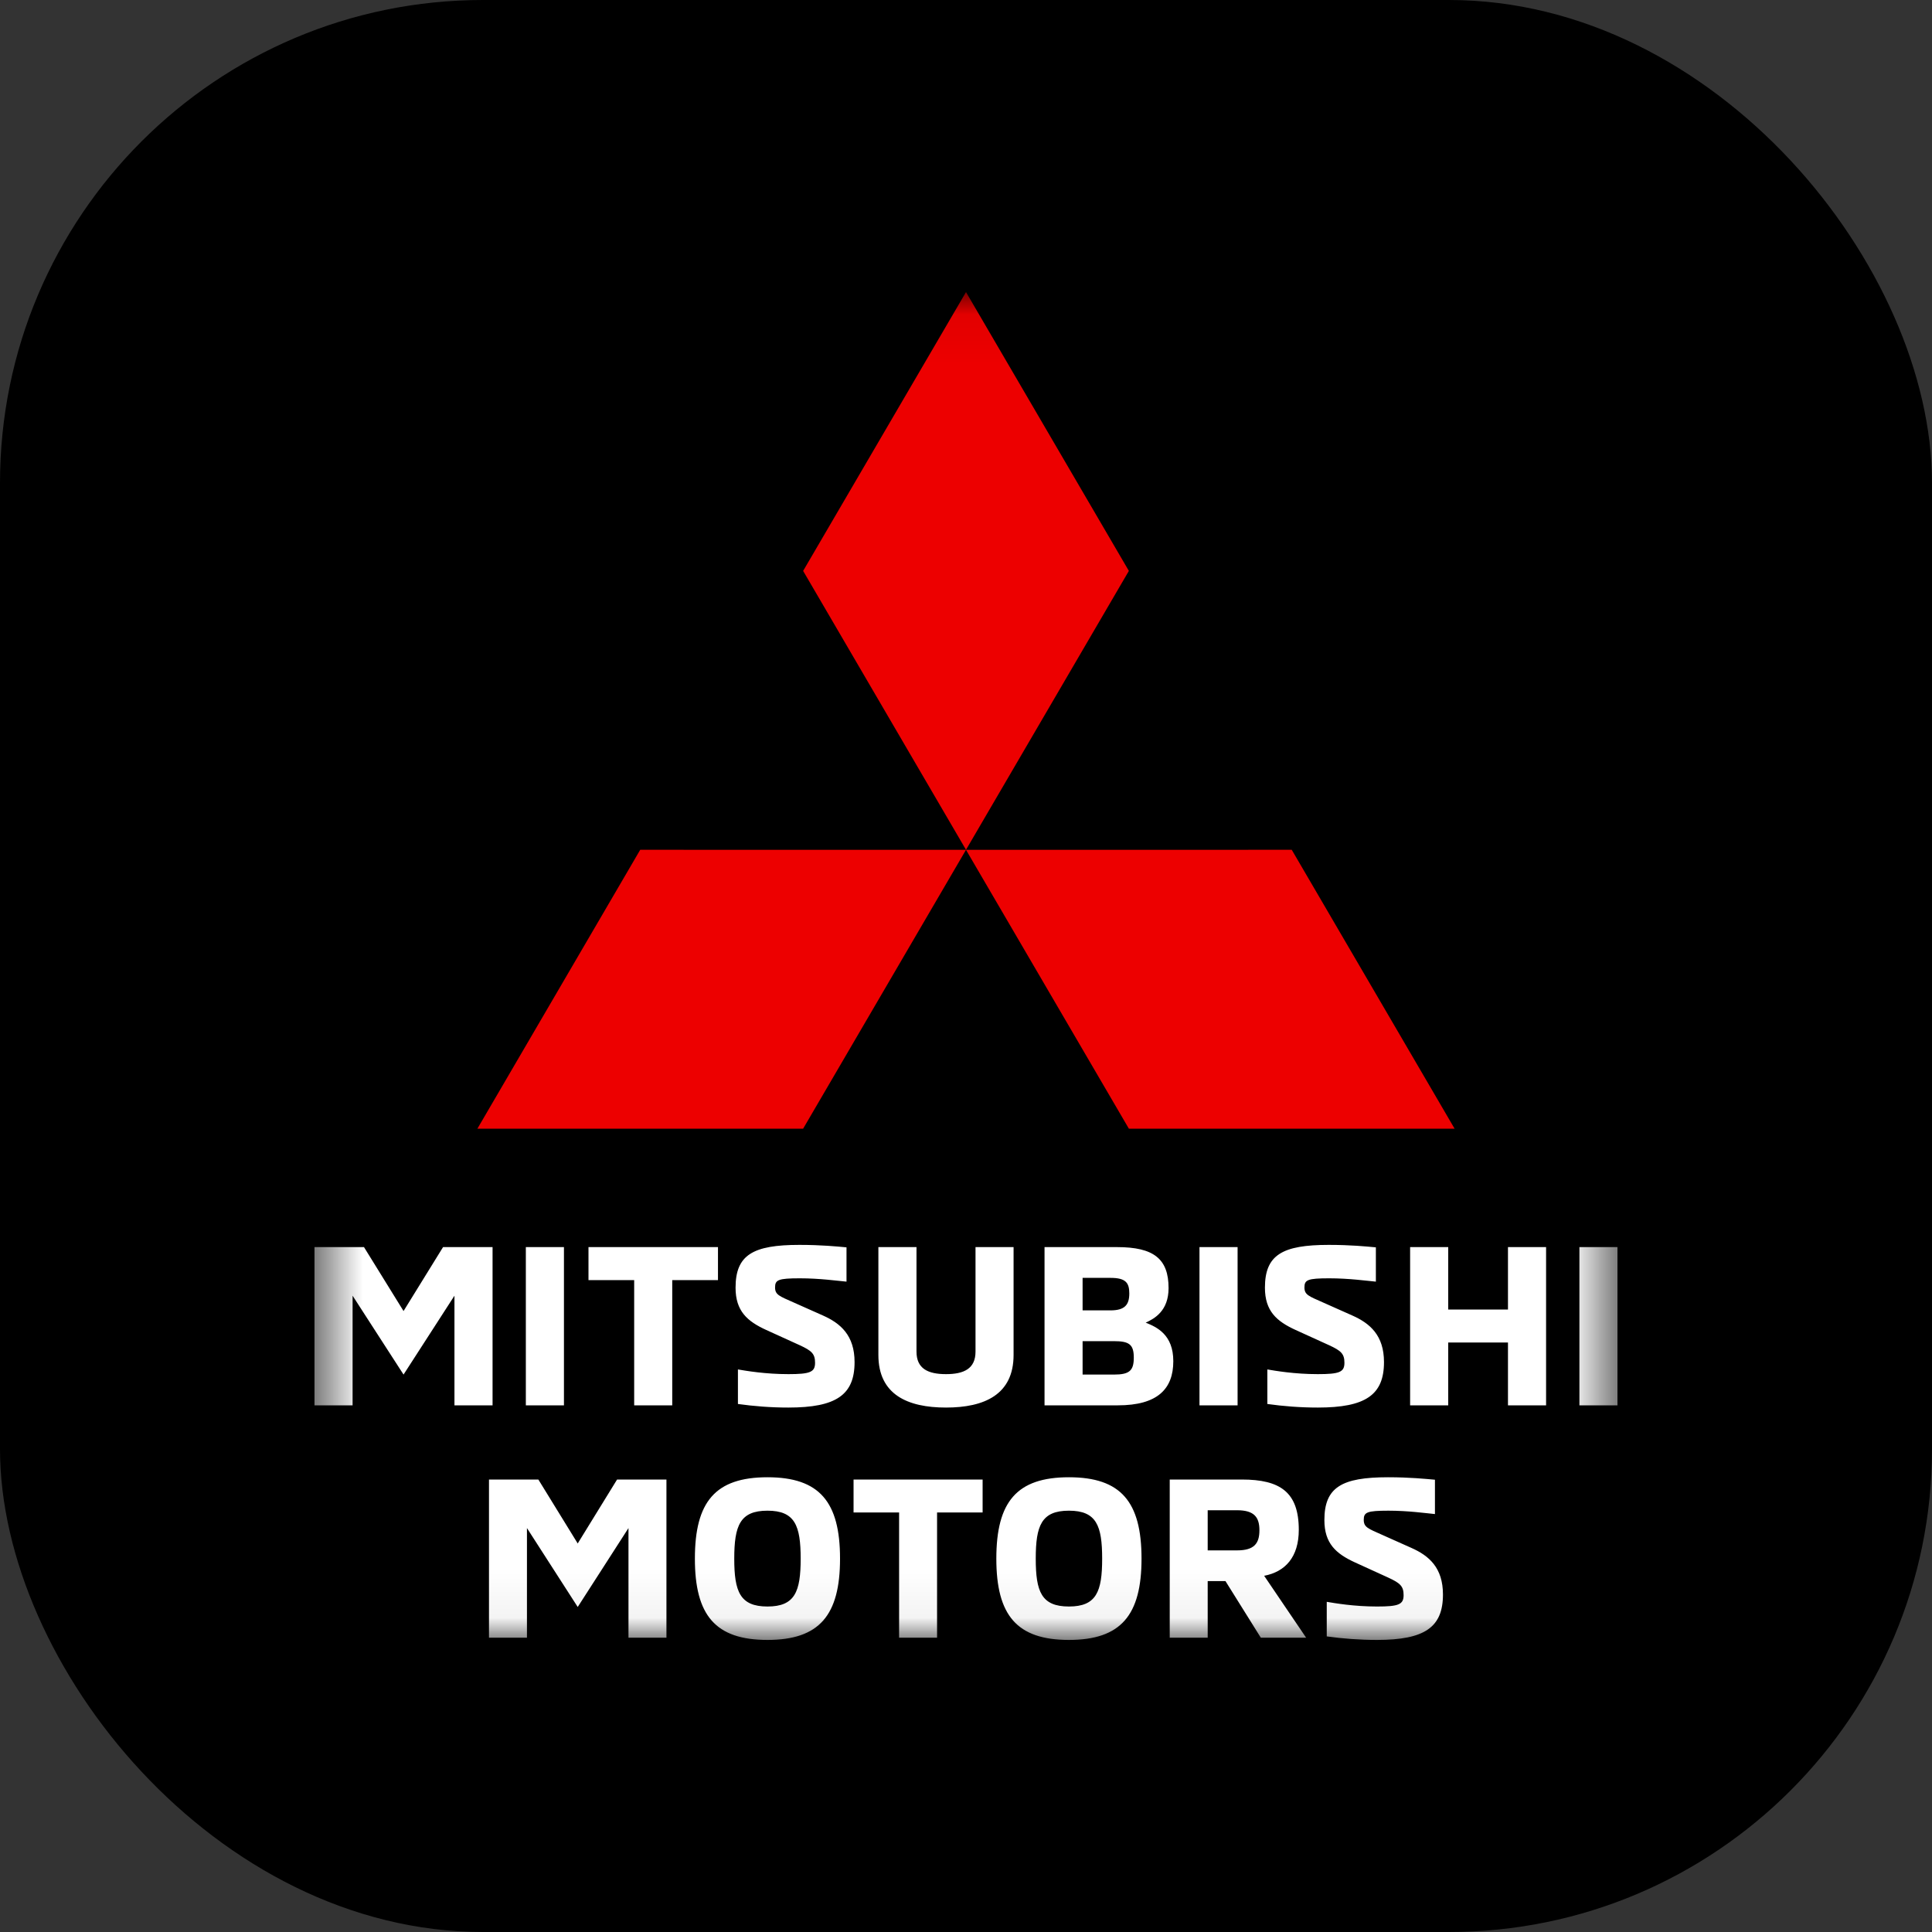 <svg width="40" height="40" viewBox="0 0 40 40" fill="none" xmlns="http://www.w3.org/2000/svg">
<rect x="0" y="0" width="40" height="40" fill="#333333" stroke="none"/>
<g clip-path="url(#clip0_2085_876)">
<rect width="40" height="40" rx="10" fill="black"/>
<g clip-path="url(#clip1_2085_876)">
<mask id="mask0_2085_876" style="mask-type:luminance" maskUnits="userSpaceOnUse" x="6" y="6" width="28" height="28">
<path d="M6.511 6.047H33.488V33.953H6.511V6.047Z" fill="white"/>
</mask>
<g mask="url(#mask0_2085_876)">
<path d="M28.51 33.953C29.497 33.953 29.875 33.691 29.875 33.012C29.875 32.459 29.586 32.209 29.222 32.048L28.613 31.776C28.323 31.647 28.235 31.619 28.235 31.467C28.235 31.31 28.299 31.277 28.746 31.277C29.154 31.277 29.512 31.328 29.709 31.347V30.636C29.507 30.618 29.183 30.585 28.736 30.585C27.778 30.585 27.42 30.793 27.42 31.471C27.42 31.956 27.661 32.168 28.053 32.348L28.741 32.662C28.991 32.777 29.06 32.842 29.06 33.026C29.06 33.22 28.957 33.261 28.51 33.261C28.029 33.261 27.636 33.192 27.469 33.164V33.88C27.798 33.926 28.147 33.953 28.51 33.953ZM25.004 32.099V31.268H25.613C25.971 31.268 26.075 31.416 26.075 31.683C26.075 31.956 25.966 32.099 25.613 32.099H25.004ZM24.218 33.907H25.004V32.735H25.372L26.104 33.907H27.042L26.173 32.625C26.61 32.542 26.89 32.237 26.89 31.674C26.89 30.895 26.507 30.632 25.711 30.632H24.218V33.907ZM22.131 33.261C21.561 33.261 21.444 32.952 21.444 32.27C21.444 31.587 21.561 31.277 22.131 31.277C22.701 31.277 22.819 31.587 22.819 32.27C22.819 32.952 22.701 33.261 22.131 33.261ZM22.131 33.953C23.207 33.953 23.634 33.441 23.634 32.27C23.634 31.093 23.207 30.585 22.131 30.585C21.051 30.585 20.628 31.093 20.628 32.27C20.628 33.441 21.051 33.953 22.131 33.953ZM18.615 33.907H19.401V31.314H20.344V30.632H17.672V31.314H18.615V33.907ZM15.89 33.261C15.32 33.261 15.202 32.952 15.202 32.27C15.202 31.587 15.32 31.277 15.89 31.277C16.459 31.277 16.577 31.587 16.577 32.27C16.577 32.952 16.459 33.261 15.89 33.261ZM15.89 33.953C16.965 33.953 17.392 33.441 17.392 32.27C17.392 31.093 16.965 30.585 15.89 30.585C14.809 30.585 14.387 31.093 14.387 32.27C14.387 33.441 14.809 33.953 15.89 33.953ZM12.776 30.632L11.961 31.956L11.146 30.632H10.124V33.907H10.91V31.637L11.961 33.271L13.012 31.637V33.907H13.798V30.632H12.776Z" fill="white"/>
<path d="M32.7 29.096H33.488V25.82H32.7V29.096ZM31.221 25.82V27.112H29.984V25.82H29.195V29.096H29.984V27.795H31.221V29.096H32.01V25.82H31.221ZM27.284 29.142C28.274 29.142 28.654 28.879 28.654 28.201C28.654 27.647 28.363 27.398 27.998 27.236L27.387 26.964C27.096 26.835 27.007 26.807 27.007 26.655C27.007 26.498 27.072 26.466 27.52 26.466C27.929 26.466 28.289 26.517 28.486 26.535V25.825C28.284 25.806 27.959 25.774 27.51 25.774C26.549 25.774 26.189 25.981 26.189 26.66C26.189 27.144 26.431 27.356 26.825 27.536L27.515 27.85C27.766 27.965 27.835 28.03 27.835 28.215C27.835 28.408 27.732 28.45 27.284 28.45C26.8 28.45 26.406 28.381 26.239 28.353V29.068C26.569 29.114 26.919 29.142 27.284 29.142ZM24.834 29.096H25.623V25.82H24.834V29.096ZM22.414 28.459V27.767H23.06C23.375 27.767 23.474 27.832 23.474 28.108C23.474 28.376 23.385 28.459 23.065 28.459H22.414ZM22.414 27.13V26.457H22.991C23.302 26.457 23.381 26.554 23.381 26.779C23.381 27.015 23.287 27.13 22.991 27.13H22.414ZM21.626 29.096H23.144C23.967 29.096 24.292 28.755 24.292 28.182C24.292 27.633 23.952 27.476 23.72 27.384C23.903 27.301 24.194 27.14 24.194 26.669C24.194 26.064 23.888 25.82 23.129 25.82H21.626V29.096ZM20.197 25.82V27.984C20.197 28.339 19.955 28.45 19.586 28.45C19.216 28.45 18.975 28.339 18.975 27.984V25.82H18.186V28.053C18.186 28.875 18.792 29.142 19.586 29.142C20.379 29.142 20.985 28.875 20.985 28.053V25.82H20.197ZM16.323 29.142C17.314 29.142 17.693 28.879 17.693 28.201C17.693 27.647 17.402 27.398 17.038 27.236L16.427 26.964C16.136 26.835 16.047 26.807 16.047 26.655C16.047 26.498 16.111 26.466 16.56 26.466C16.969 26.466 17.329 26.517 17.526 26.535V25.825C17.324 25.806 16.998 25.774 16.55 25.774C15.589 25.774 15.229 25.981 15.229 26.66C15.229 27.144 15.471 27.356 15.865 27.536L16.555 27.85C16.806 27.965 16.875 28.03 16.875 28.215C16.875 28.408 16.772 28.45 16.323 28.45C15.84 28.45 15.446 28.381 15.278 28.353V29.068C15.609 29.114 15.959 29.142 16.323 29.142ZM13.13 29.096H13.918V26.503H14.865V25.82H12.184V26.503H13.13V29.096ZM10.887 29.096H11.676V25.82H10.887V29.096ZM9.173 25.82L8.355 27.144L7.536 25.82H6.511V29.096H7.3V26.826L8.355 28.459L9.409 26.826V29.096H10.198V25.82H9.173Z" fill="white"/>
<path d="M16.628 11.82L20 17.594L23.372 11.82L20 6.047L16.628 11.82Z" fill="#ED0000"/>
<path d="M26.744 17.594L20 17.595L23.372 23.368H30.116L26.744 17.594Z" fill="#ED0000"/>
<path d="M13.255 17.594L20 17.595L16.628 23.368H9.884L13.255 17.594Z" fill="#ED0000"/>
</g>
</g>
</g>
<defs>
<clipPath id="clip0_2085_876">
<rect width="40" height="40" rx="10" fill="white"/>
</clipPath>
<clipPath id="clip1_2085_876">
<rect width="40" height="40" fill="white"/>
</clipPath>
</defs>
</svg>
